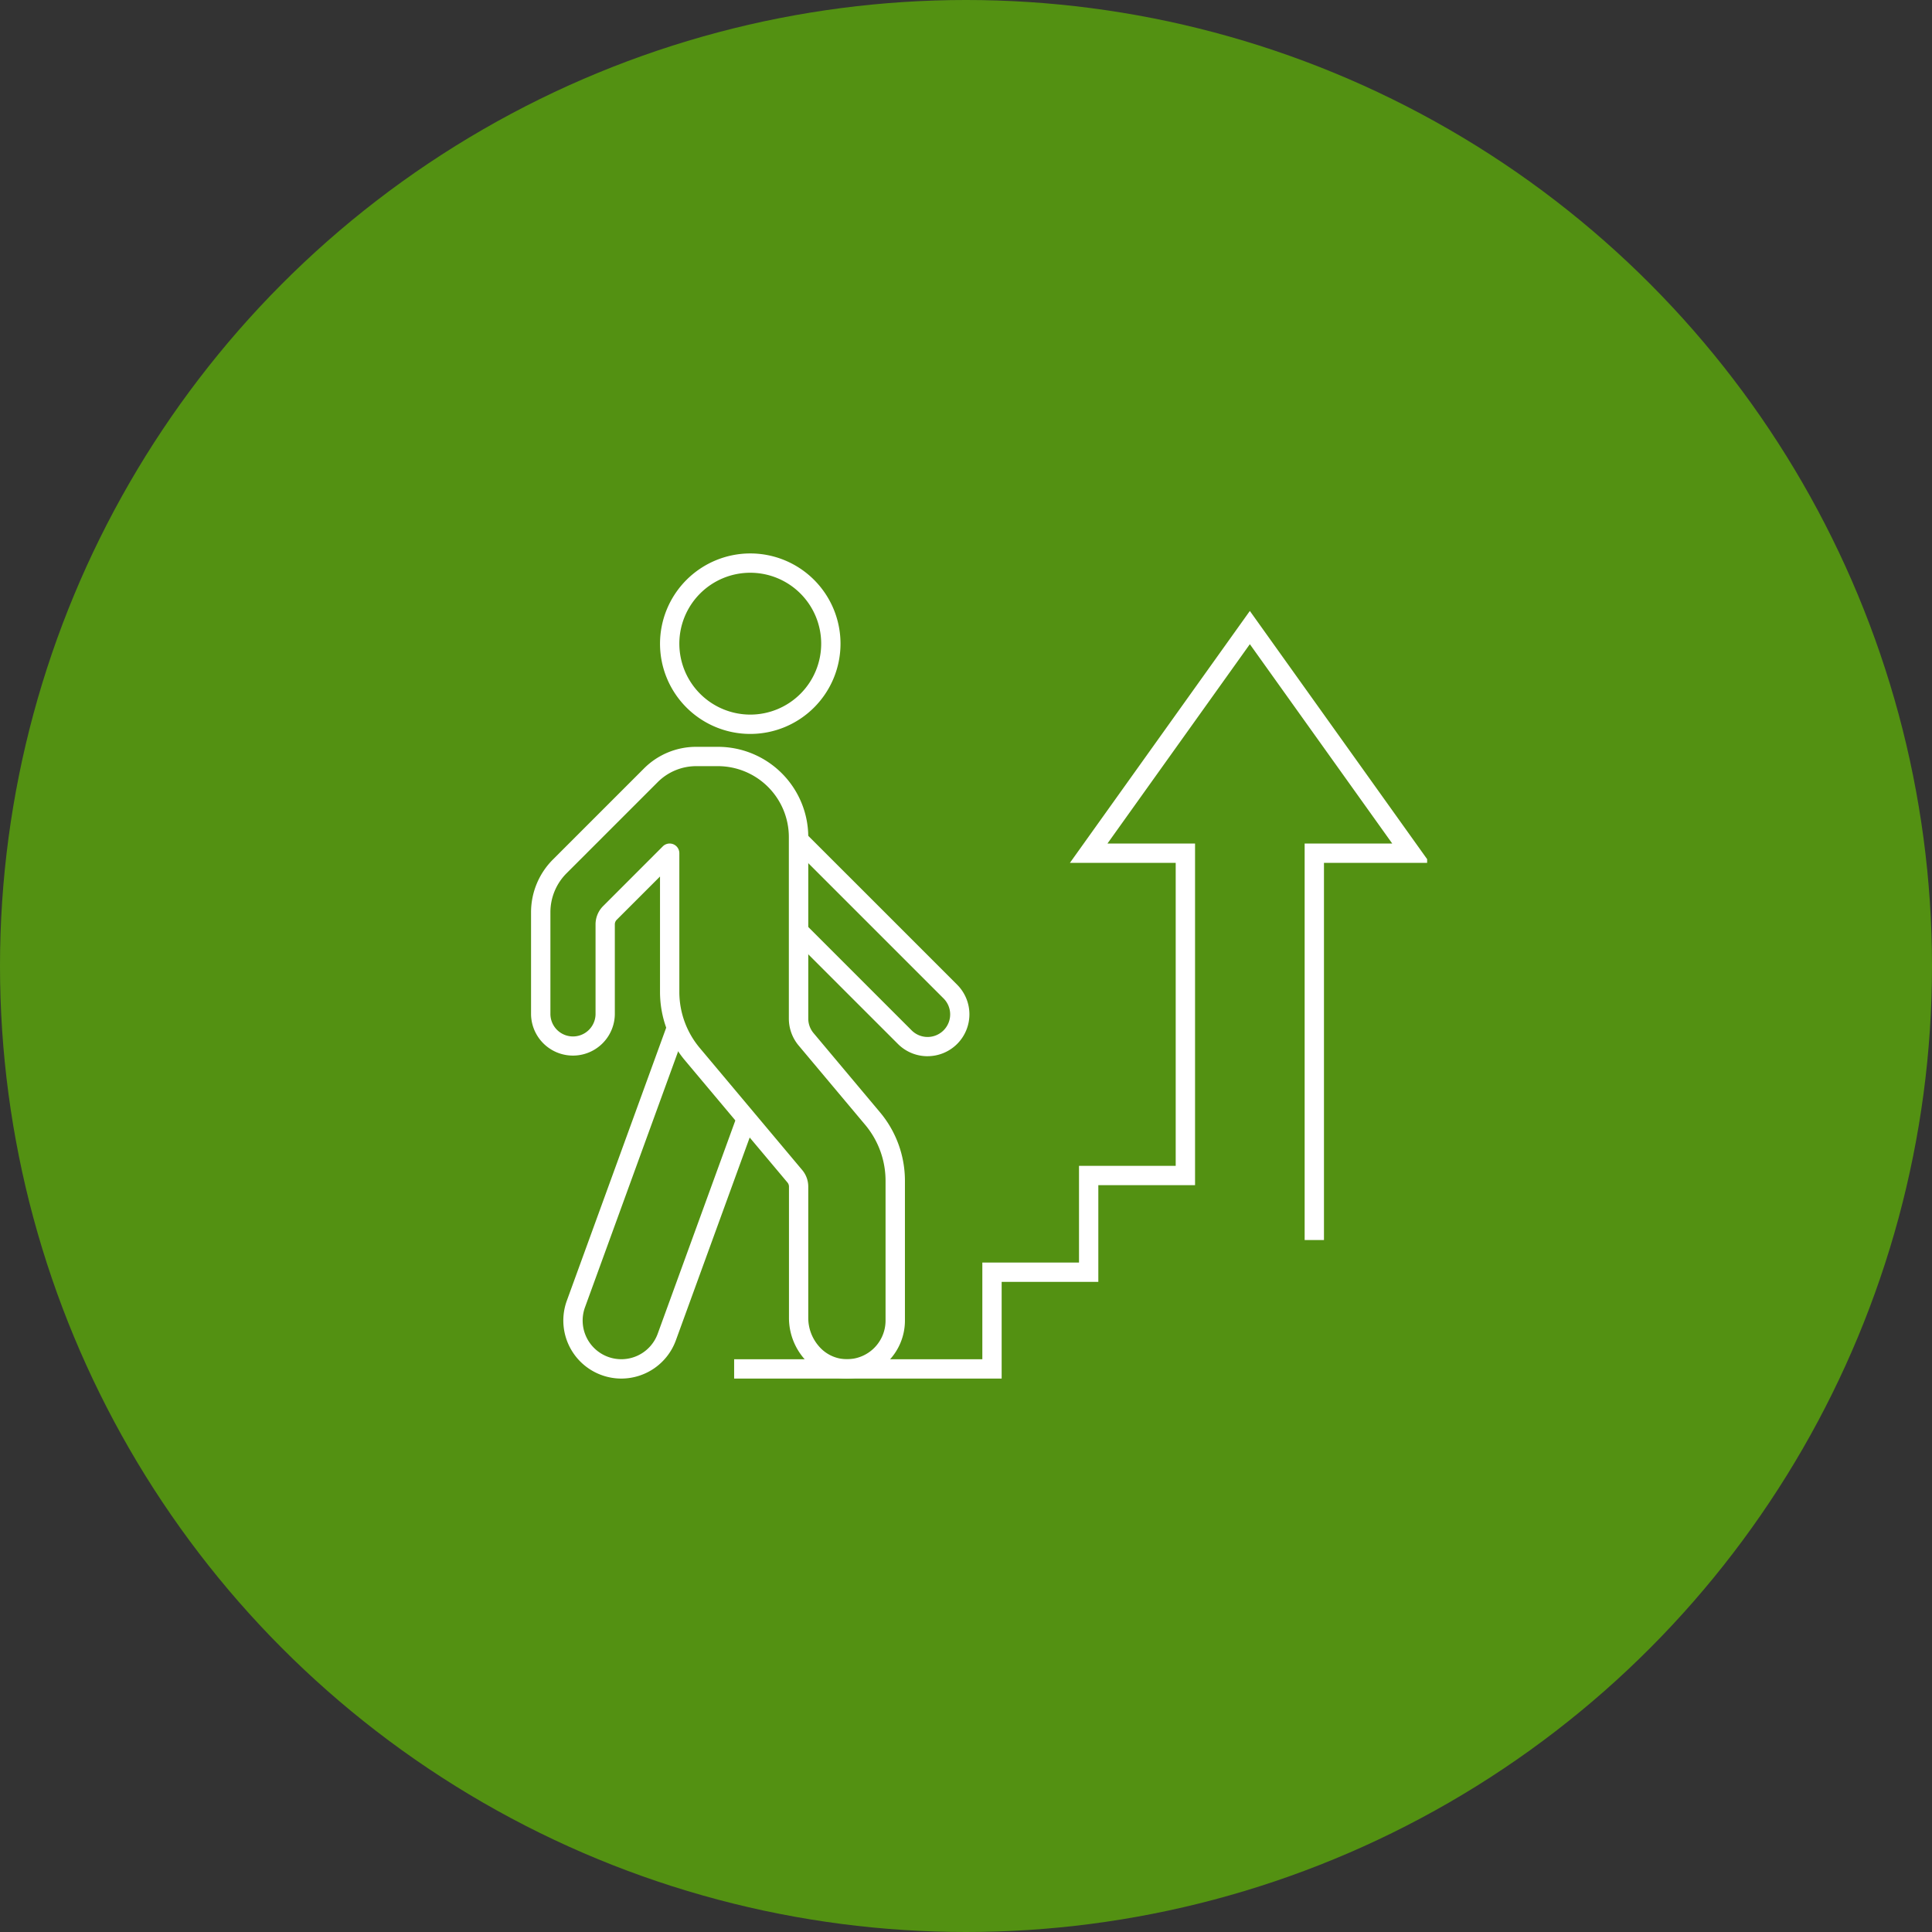 <svg xmlns="http://www.w3.org/2000/svg" xmlns:xlink="http://www.w3.org/1999/xlink" width="200" height="200" viewBox="0 0 200 200">
  <rect x="0" y="0" width="200" height="200" fill="#333333" stroke="none"/>
  <defs>
    <clipPath id="clip-path">
      <rect id="Rectangle_34" data-name="Rectangle 34" width="93.426" height="86.752" fill="none" stroke="#fff" stroke-width="2"/>
    </clipPath>
  </defs>
  <g id="Group_193" data-name="Group 193" transform="translate(-1123 -6404.534)">
    <g id="icon_background" data-name="icon background" transform="translate(1123 6404.534)">
      <circle id="Ellipse_4" data-name="Ellipse 4" cx="100" cy="100" r="100" fill="#579c0f" opacity="0.9"/>
    </g>
    <g id="Group_187" data-name="Group 187" transform="translate(1177.31 6461.158)">
      <g id="Group_68" data-name="Group 68" clip-path="url(#clip-path)">
        <path id="Path_168" data-name="Path 168" d="M40.693,82.742H13v-2H38.693V70.733H48.7V60.723h10.01V29.356H47.76L66.386,3.28,85.012,29.356H74.059V68.4h-2V27.356h9.067L66.386,6.72,51.646,27.356h9.067V62.723H50.7v10.01H40.693Z" transform="translate(8.688 3.342)" fill="#fff"/>
        <path id="Ellipse_34" data-name="Ellipse 34" d="M8.342-1A9.342,9.342,0,1,1-1,8.342,9.352,9.352,0,0,1,8.342-1Zm0,16.683A7.342,7.342,0,1,0,1,8.342,7.35,7.35,0,0,0,8.342,15.683Z" transform="translate(15.015 1.668)" fill="#fff"/>
        <path id="Path_169" data-name="Path 169" d="M32.7,77.395h0c-.107,0-.216,0-.323-.008a5.812,5.812,0,0,1-4.081-2.016,6.459,6.459,0,0,1-1.6-4.262V57.529a.67.67,0,0,0-.157-.43L15.921,44.45a11.036,11.036,0,0,1-2.575-7.078V25.424L8.869,29.9a.669.669,0,0,0-.2.472v9.319a4.337,4.337,0,0,1-8.673,0V29.109a7.725,7.725,0,0,1,2.246-5.425l9.438-9.438A7.624,7.624,0,0,1,17.111,12h2.241a9.352,9.352,0,0,1,9.342,9.342V40.133a2.334,2.334,0,0,0,.546,1.5l6.888,8.209A11.029,11.029,0,0,1,38.7,56.922V71.391a6,6,0,0,1-6,6ZM14.347,22.01a1,1,0,0,1,1,1V37.372a9.033,9.033,0,0,0,2.107,5.792L28.069,55.813a2.674,2.674,0,0,1,.624,1.716V71.107a4.46,4.46,0,0,0,1.1,2.943,3.829,3.829,0,0,0,2.683,1.338c.073,0,.146.006.218.006a4,4,0,0,0,4-4V56.922a9.025,9.025,0,0,0-2.108-5.792l-6.887-8.208a4.336,4.336,0,0,1-1.015-2.788V21.342A7.35,7.35,0,0,0,19.351,14H17.111A5.637,5.637,0,0,0,13.1,15.661L3.661,25.1A5.711,5.711,0,0,0,2,29.109V39.693a2.337,2.337,0,0,0,4.673,0V30.374a2.681,2.681,0,0,1,.784-1.888L13.639,22.3A1,1,0,0,1,14.347,22.01Z" transform="translate(0.668 8.688)" fill="#fff"/>
        <path id="Path_170" data-name="Path 170" d="M30.347,40.571A4.323,4.323,0,0,1,27.28,39.3L16.293,28.316,17.707,26.9,28.695,37.889A2.337,2.337,0,1,0,32,34.584L16.293,18.878l1.414-1.414L33.413,33.169a4.335,4.335,0,0,1-3.066,7.4Z" transform="translate(11.361 12.144)" fill="#fff"/>
        <path id="Path_171" data-name="Path 171" d="M8.011,66.165A6.008,6.008,0,0,1,2.364,58.1L12.787,29.465l1.879.684L4.243,58.787a4,4,0,1,0,7.526,2.74L20.006,38.9l1.879.684L13.649,62.211a6.015,6.015,0,0,1-5.638,3.954Z" transform="translate(2.005 19.92)" fill="#fff"/>
      </g>
    </g>
  </g>
</svg>
